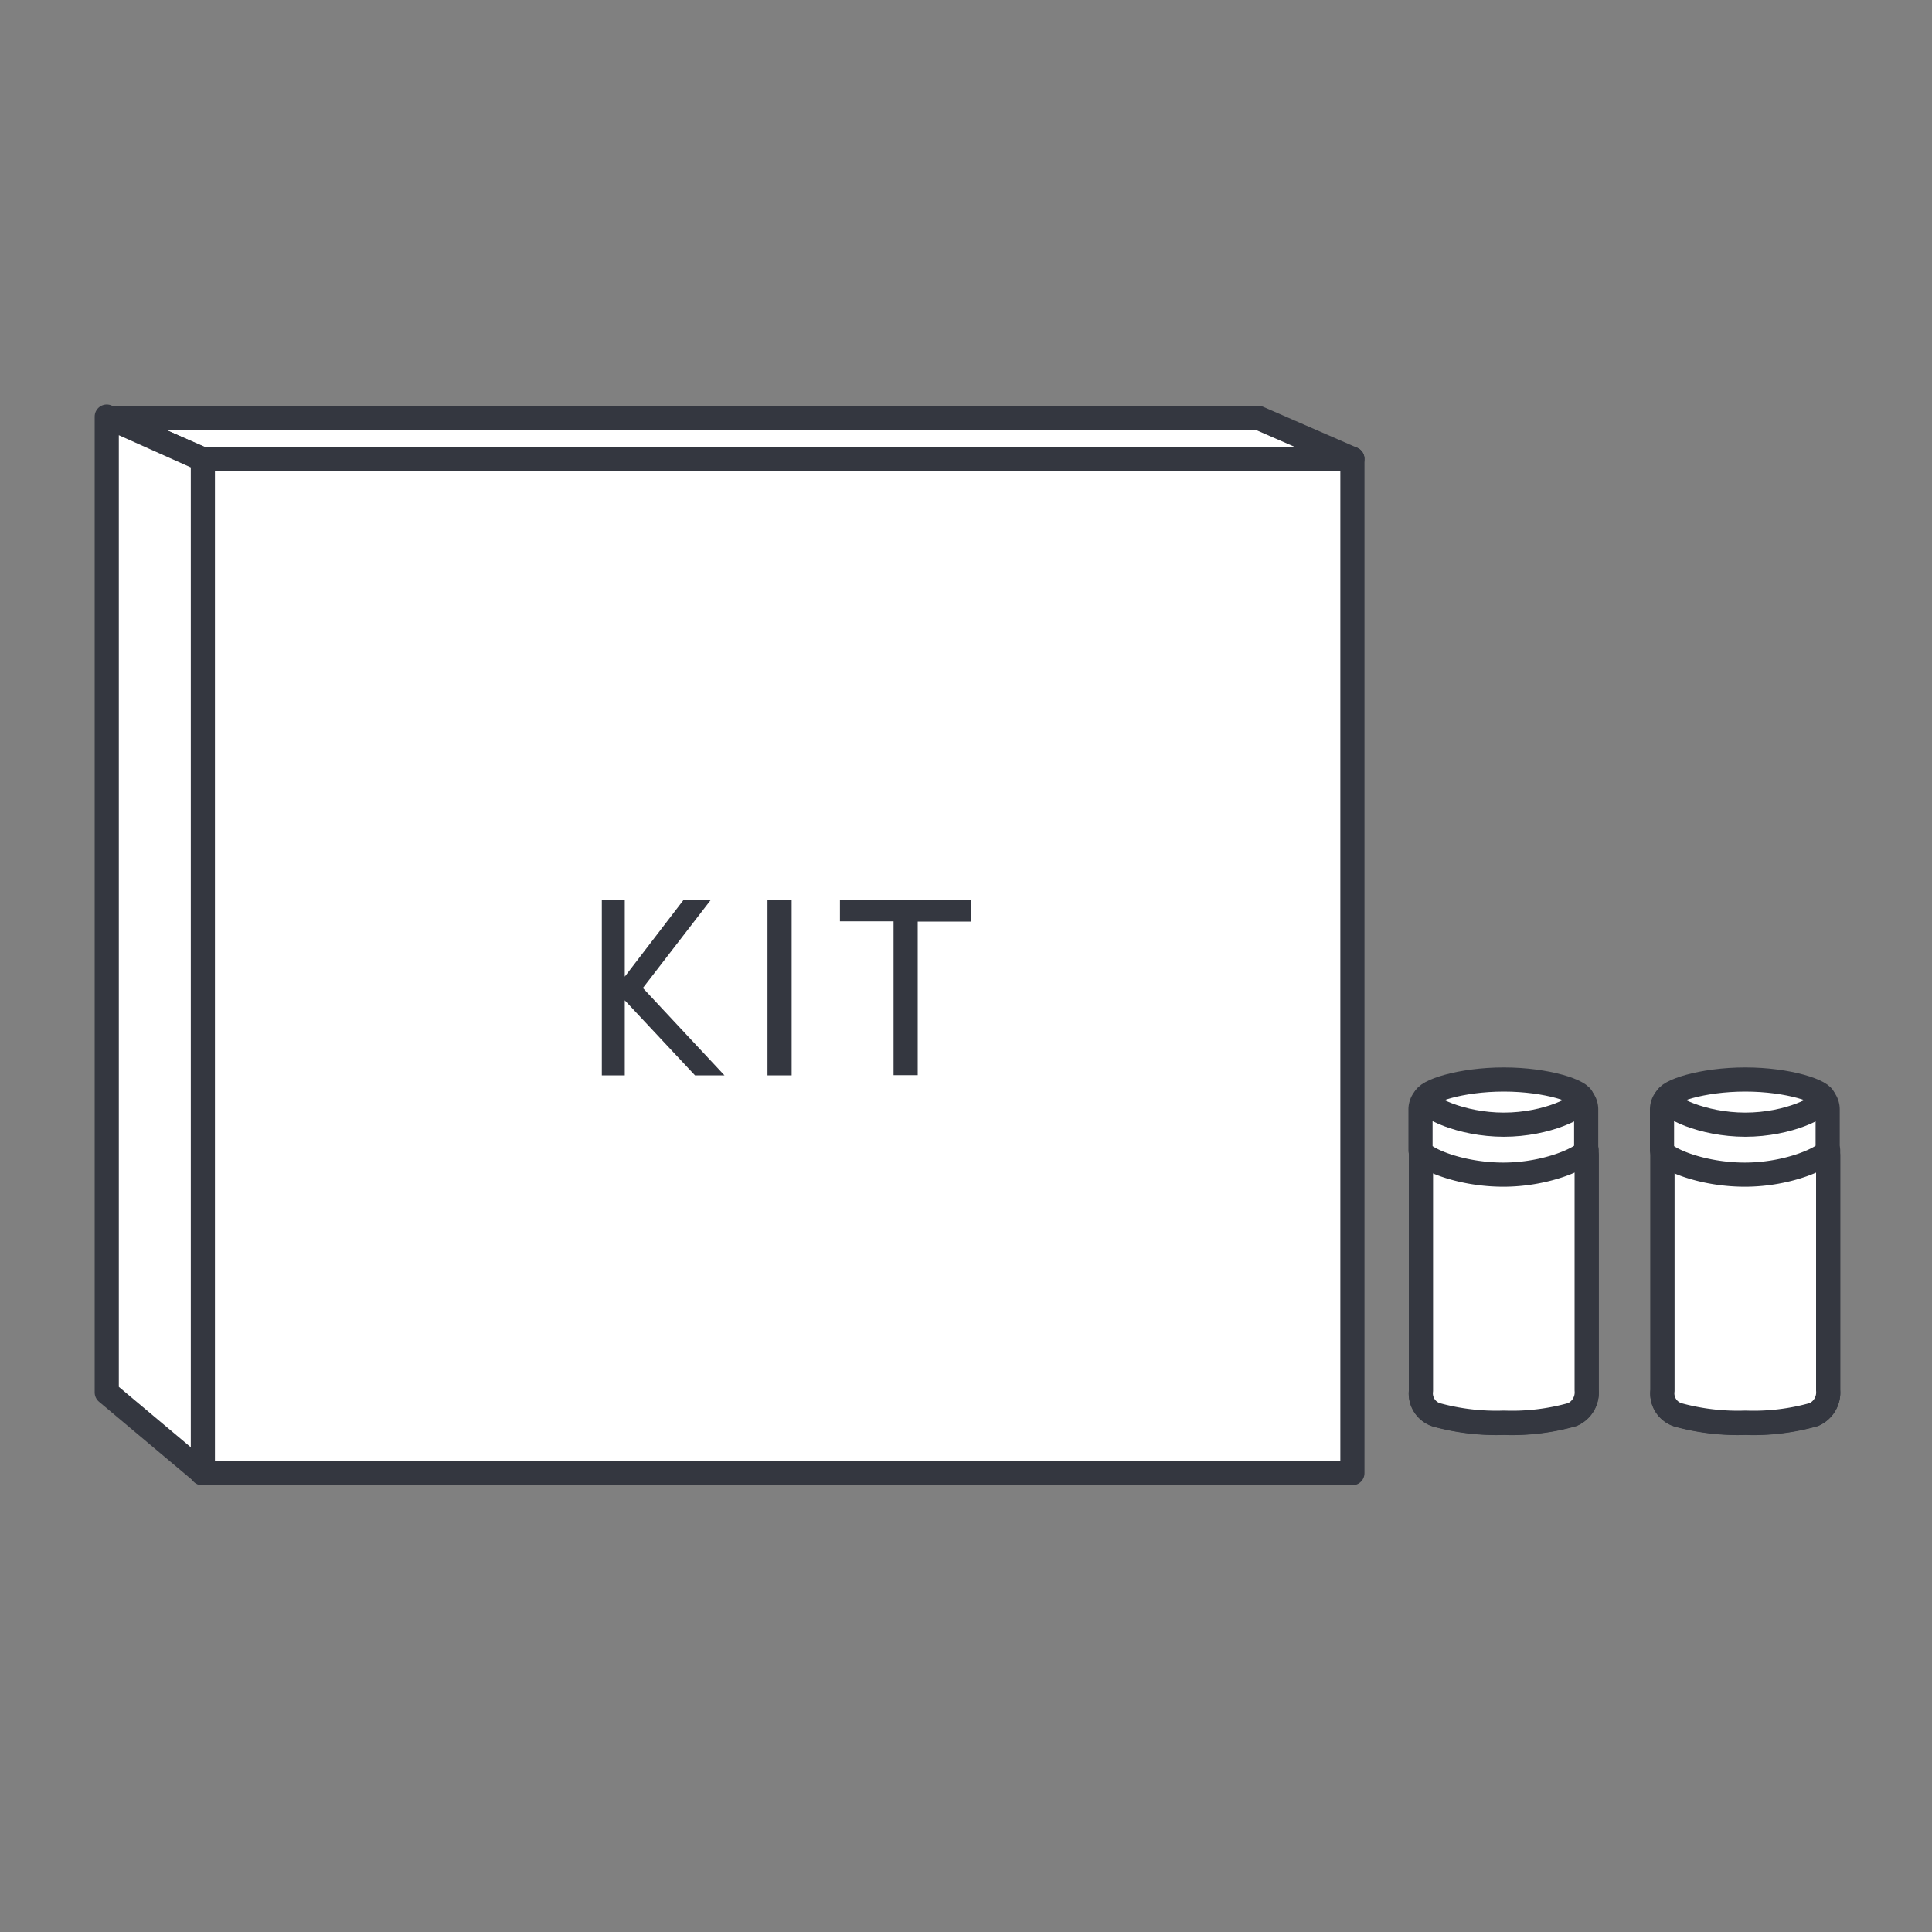 <svg id="Livello_1" data-name="Livello 1" xmlns="http://www.w3.org/2000/svg" viewBox="0 0 80 80"><rect x="0" y="0" width="80" height="80" fill="#808080" stroke="none"/><title>Tavola disegno 1 copia 73</title><path d="M75.7,47.63v9.95a1,1,0,0,1-.59,1,9.15,9.15,0,0,1-2.83.34,9.37,9.37,0,0,1-2.81-.33.93.93,0,0,1-.63-1V47.65" style="fill:#fff;stroke:#343740;stroke-linecap:round;stroke-linejoin:round"/><path d="M75.7,47.84v9.73a1,1,0,0,1-.59,1,9.15,9.15,0,0,1-2.83.34,9.37,9.37,0,0,1-2.81-.33.93.93,0,0,1-.63-1V47.84" style="fill:#fff;stroke:#343740;stroke-linecap:round;stroke-linejoin:round"/><polygon points="4.49 17.31 52.12 17.31 56 19 8.37 19 4.49 17.31" style="fill:#fff;stroke:#343740;stroke-linecap:round;stroke-linejoin:round"/><rect x="8.37" y="19" width="47.63" height="42" style="fill:#fff;stroke:#343740;stroke-linecap:round;stroke-linejoin:round"/><polygon points="4.42 17.25 4.42 57.66 8.4 61 8.4 19.03 4.42 17.25" style="fill:#fff;stroke:#343740;stroke-linecap:round;stroke-linejoin:round"/><path d="M28.3,37.27l-2.43,3.17V37.27h-.95v7.26h.95V41.42l2.91,3.11H30l-3.38-3.62,2.8-3.63Zm3.48,7.26h1V37.27h-1Zm3-7.26v.88H37v6.37h1V38.16h2.21v-.88Z" style="fill:#343740"/><path d="M69,45.47a.7.7,0,0,0-.18.48v1.69a.1.1,0,0,0,0,0c.07.31,1.58,1,3.43,1s3.36-.73,3.43-1a.1.1,0,0,0,0,0V45.94a.69.69,0,0,0-.19-.48" style="fill:#fff;stroke:#343740;stroke-linecap:round;stroke-linejoin:round"/><path d="M72.27,44.7c1.79,0,3.25.49,3.25.81s-1.46,1.06-3.25,1.06S69,45.83,69,45.51,70.47,44.7,72.27,44.7Z" style="fill:#fff;stroke:#343740;stroke-linecap:round;stroke-linejoin:round"/><path d="M65.7,47.63v9.95a1,1,0,0,1-.59,1,9.15,9.15,0,0,1-2.83.34,9.37,9.37,0,0,1-2.81-.33.93.93,0,0,1-.63-1V47.65" style="fill:#fff;stroke:#343740;stroke-linecap:round;stroke-linejoin:round"/><path d="M65.7,47.84v9.73a1,1,0,0,1-.59,1,9.15,9.15,0,0,1-2.83.34,9.37,9.37,0,0,1-2.81-.33.93.93,0,0,1-.63-1V47.84" style="fill:#fff;stroke:#343740;stroke-linecap:round;stroke-linejoin:round"/><path d="M59,45.47a.7.7,0,0,0-.18.48v1.69a.1.1,0,0,0,0,0c.07.31,1.58,1,3.43,1s3.36-.73,3.43-1a.1.1,0,0,0,0,0V45.94a.69.69,0,0,0-.19-.48" style="fill:#fff;stroke:#343740;stroke-linecap:round;stroke-linejoin:round"/><path d="M62.27,44.7c1.79,0,3.25.49,3.25.81s-1.46,1.06-3.25,1.06S59,45.83,59,45.51,60.47,44.7,62.27,44.7Z" style="fill:#fff;stroke:#343740;stroke-linecap:round;stroke-linejoin:round"/></svg>